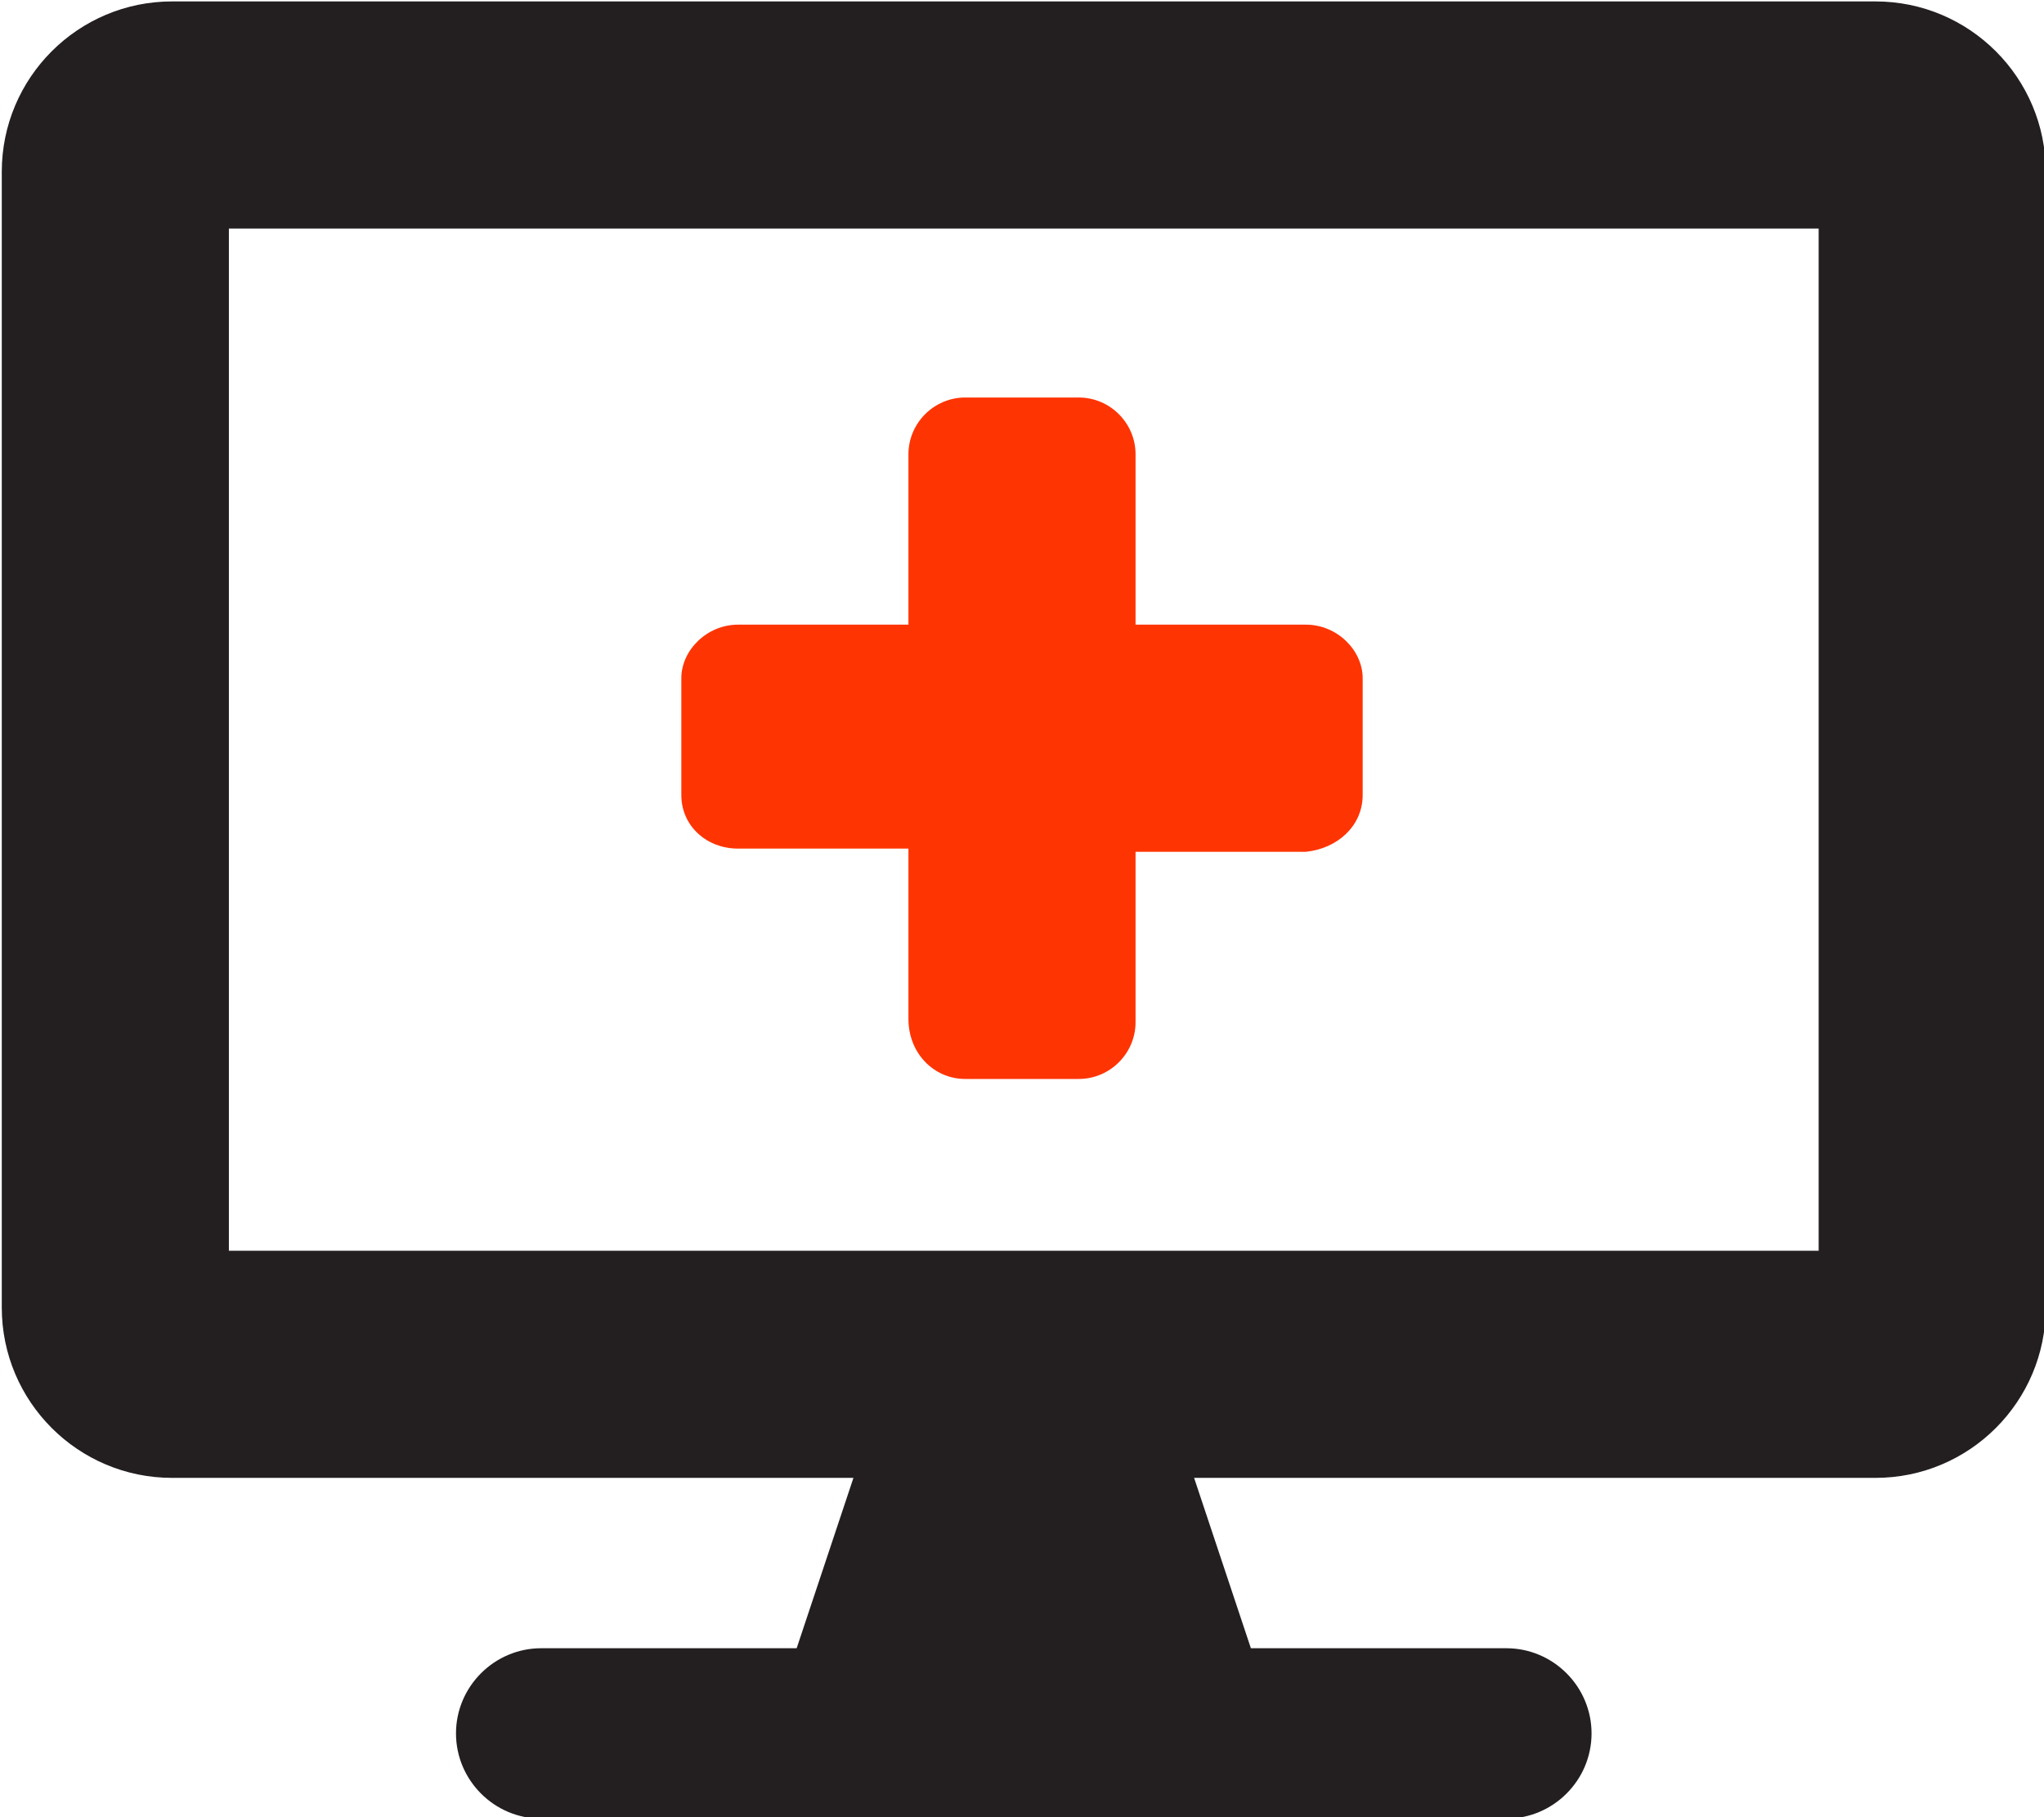 <?xml version="1.0" encoding="utf-8"?>
<!-- Generator: Adobe Illustrator 26.3.1, SVG Export Plug-In . SVG Version: 6.00 Build 0)  -->
<svg version="1.1" id="Camada_1" xmlns="http://www.w3.org/2000/svg" xmlns:xlink="http://www.w3.org/1999/xlink" x="0px" y="0px"
	 viewBox="0 0 576 512" style="enable-background:new 0 0 576 512;" xml:space="preserve">
<style type="text/css">
	.st0{fill:#FF3403;}
	.st1{fill:#231F20;}
</style>
<path class="st0" d="M208,239.1h48v48c0,9.7,7.2,16.9,16,16.9h32c8.8,0,16-7.2,16-16v-48h48c8.8-0.9,16-7.2,16-16v-32.9
	c0-7.9-7.2-15.1-16-15.1h-48v-48c0-8.8-7.2-16-16-16h-32c-8.8,0-16,7.2-16,16v48h-48c-8.8,0-16,7.2-16,15.1V224
	C192,232.8,199.2,239.1,208,239.1z"/>
<path class="st1" d="M528.5,0.4h-480c-26.5,0-48,21.5-48,48v320c0,26.5,21.5,48,48,48h192l-16,48h-72c-13.2,0-24,10.8-24,24
	s10.8,24,24,24h272c13.2,0,24-10.8,24-24s-10.8-24-24-24h-72l-16-48h192c26.5,0,48-21.5,48-48v-320C576.5,21.9,555,0.4,528.5,0.4z
	 M512.5,352.4h-448v-288h448V352.4z"/>
</svg>
